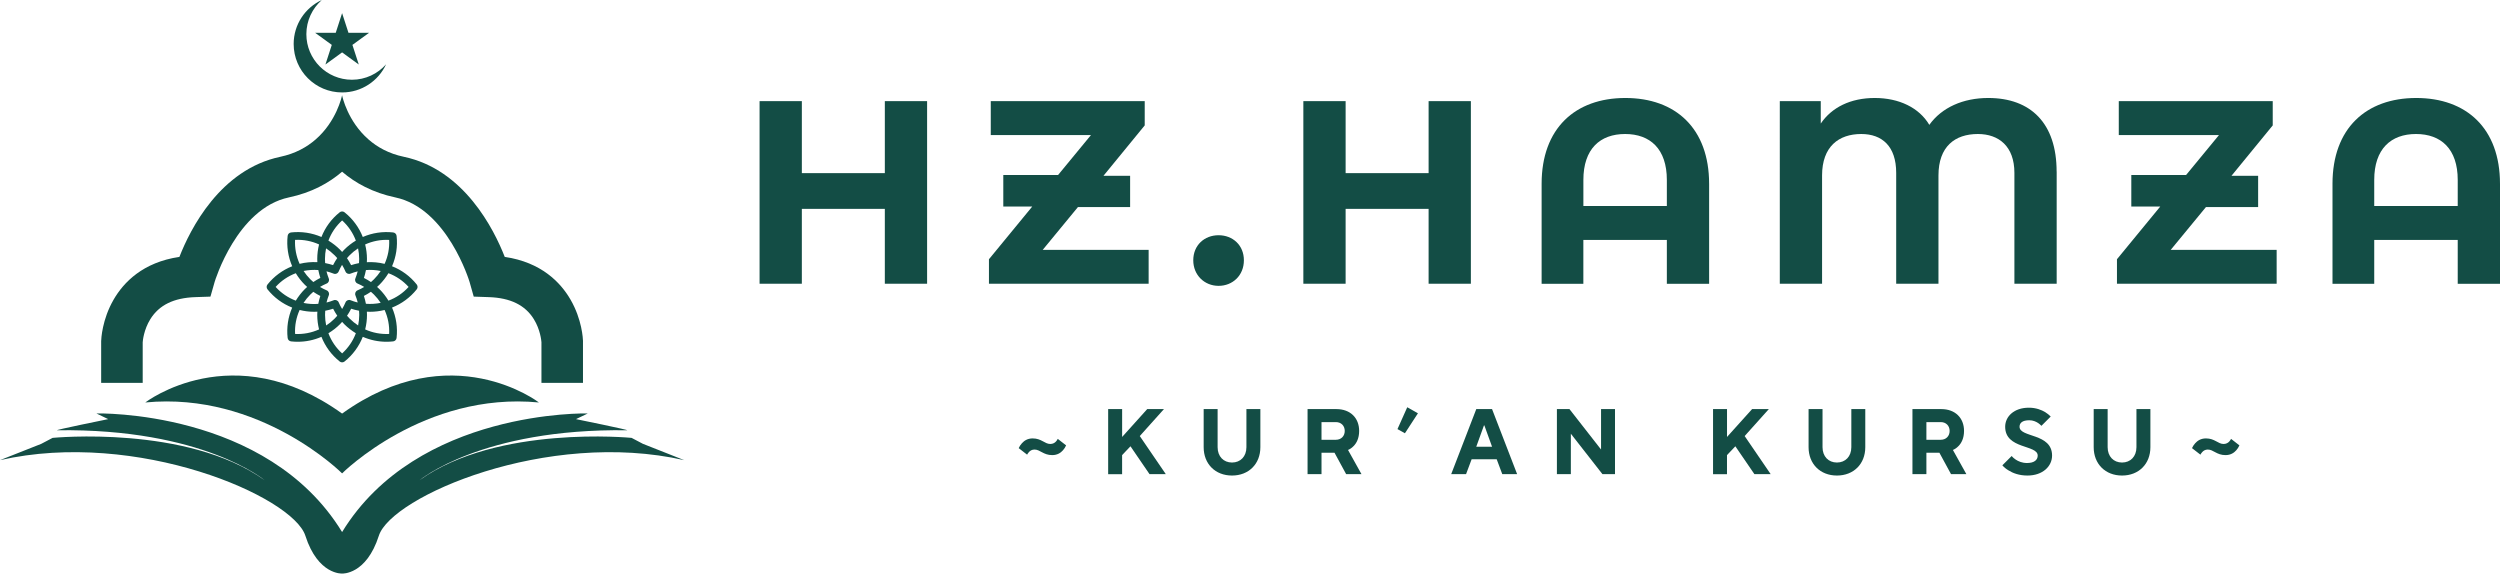 <svg xmlns="http://www.w3.org/2000/svg" id="b" width="880" height="201.89" viewBox="0 0 880 201.89"><g id="c"><path d="M120.42,145.58c-38.47-27.66-69.28-3.91-69.28-3.91,40.44-3.91,69.28,24.96,69.28,24.96,0,0,28.84-28.87,69.28-24.96,0,0-30.82-23.74-69.28,3.91" fill="#134d45" stroke-width="0"></path><path d="M226.31,156.23l-3.99-2.1s-47.34-4.66-74.62,14.9c0,0,21.69-18.27,73-17.58,1.43.02-17.95-3.92-17.95-3.92l4.17-2s-60.03-1.56-86.5,41.75c-26.47-43.31-86.5-41.75-86.5-41.75l4.17,2s-19.38,3.94-17.95,3.92c51.31-.69,73,17.58,73,17.58-27.28-19.56-74.62-14.9-74.62-14.9l-3.99,2.1-14.53,5.74c48.27-10.96,103.06,12.79,107.49,26.61,4.44,13.83,12.93,13.31,12.93,13.31,0,0,8.49.52,12.93-13.31,4.44-13.83,59.23-37.57,107.49-26.61l-14.53-5.74" fill="#134d45" stroke-width="0"></path><path d="M205.22,120.09c-.02-.76-.32-7.61-4.41-14.65-3.48-6-10.25-13.12-23.14-15.01-3.79-9.7-14.32-30.78-35.52-35.24-5.3-1.11-9.34-3.4-12.42-6.09-7.35-6.4-9.22-15.06-9.32-15.57-.1.51-1.97,9.18-9.32,15.57-3.08,2.68-7.13,4.97-12.42,6.09-21.2,4.46-31.73,25.54-35.52,35.24-12.89,1.89-19.66,9-23.14,15.01-4.09,7.05-4.38,13.9-4.4,14.65v14.68h14.62v-14.3c.04-.59.4-4.43,2.68-8.11,3.07-4.97,8.26-7.52,15.84-7.77l5.33-.18,1.46-5.13c.07-.26,7.83-25.93,26.15-29.79,7.97-1.68,14.07-5.06,18.73-9.05,4.66,3.99,10.77,7.37,18.73,9.05,18.31,3.86,26.08,29.53,26.15,29.79l1.45,5.13,5.33.18c7.59.26,12.77,2.8,15.84,7.77,2.27,3.68,2.63,7.52,2.67,8.11v14.3h14.62v-14.68" fill="#134d45" stroke-width="0"></path><path d="M120.42,32.54c6.87,0,12.78-4.06,15.49-9.91-2.94,3.33-7.24,5.44-12.03,5.44-8.86,0-16.04-7.18-16.04-16.04,0-4.79,2.11-9.09,5.44-12.03-5.85,2.7-9.91,8.62-9.91,15.48,0,9.42,7.64,17.06,17.06,17.06" fill="#134d45" stroke-width="0"></path><polyline points="120.42 4.63 122.66 11.54 129.92 11.54 124.05 15.8 126.29 22.71 120.42 18.44 114.55 22.71 116.79 15.8 110.92 11.54 118.18 11.54 120.42 4.63" fill="#134d45" stroke-width="0"></polyline><path d="M136.73,105.83c-.89-1.47-1.94-2.84-3.17-4.06-.27-.27-.55-.52-.83-.77.28-.25.56-.5.83-.77,1.22-1.22,2.28-2.59,3.17-4.06,2.72,1.02,5.14,2.67,7.1,4.83-1.96,2.17-4.38,3.81-7.1,4.83ZM136.98,117.55c-2.92.14-5.8-.4-8.44-1.6.42-1.67.64-3.38.64-5.11,0-.38-.02-.75-.04-1.13.38.02.76.04,1.13.04,1.73,0,3.44-.22,5.11-.64,1.2,2.65,1.75,5.53,1.6,8.44ZM120.43,124.4c-2.17-1.96-3.81-4.38-4.83-7.1,1.47-.89,2.84-1.94,4.06-3.17.27-.27.52-.55.77-.83.25.28.5.56.77.83,1.22,1.22,2.59,2.27,4.06,3.17-1.02,2.72-2.67,5.14-4.83,7.1ZM103.87,117.55c-.15-2.92.4-5.8,1.6-8.44,1.67.42,3.38.64,5.11.64.38,0,.75-.02,1.13-.04-.02.38-.04.76-.04,1.13,0,1.73.22,3.44.64,5.11-2.65,1.2-5.53,1.75-8.44,1.6ZM97.02,101c1.96-2.17,4.38-3.81,7.1-4.83.89,1.48,1.94,2.84,3.17,4.06.27.27.55.52.83.77-.28.25-.56.5-.83.77-1.22,1.22-2.27,2.59-3.17,4.06-2.72-1.02-5.14-2.67-7.1-4.83ZM103.87,84.44c2.92-.15,5.8.4,8.44,1.6-.42,1.67-.64,3.38-.64,5.11,0,.38.02.75.04,1.13-2.11-.11-4.22.08-6.25.59-1.19-2.65-1.74-5.52-1.6-8.44ZM120.43,77.59c2.17,1.96,3.81,4.38,4.83,7.1-1.48.89-2.84,1.94-4.06,3.17-.27.27-.52.55-.77.83-.25-.28-.5-.56-.77-.83-1.22-1.22-2.59-2.27-4.06-3.17,1.02-2.72,2.67-5.14,4.83-7.1ZM136.98,84.44c.15,2.91-.4,5.79-1.6,8.44-2.03-.51-4.14-.7-6.25-.59.02-.38.04-.76.04-1.13,0-1.73-.22-3.44-.64-5.11,2.65-1.2,5.53-1.75,8.44-1.6ZM130.57,99.28s-.07-.05-.11-.07c-.31-.21-.63-.41-.95-.6-.1-.06-.19-.12-.29-.17-.37-.21-.74-.42-1.12-.61.13-.4.25-.81.36-1.22.03-.11.06-.22.08-.33.09-.36.17-.73.25-1.1,0-.04.02-.08.03-.12,1.75-.14,3.5-.03,5.19.33-.69,1.05-1.48,2.03-2.37,2.92-.34.35-.7.68-1.06.98ZM128.81,106.95s-.02-.08-.03-.12c-.07-.37-.15-.74-.25-1.11-.03-.11-.05-.22-.08-.33-.11-.41-.23-.82-.36-1.23,0,0,.01,0,.02-.01.37-.19.74-.39,1.1-.6.1-.06.2-.12.3-.18.32-.19.63-.39.94-.6.04-.03.08-.05.11-.07.36.31.72.64,1.07.98.89.89,1.68,1.88,2.37,2.92-1.69.35-3.44.46-5.19.33ZM110.28,102.72s.08.05.12.08c.3.21.62.41.93.59.1.06.2.12.3.18.37.21.74.42,1.12.61-.13.41-.25.81-.36,1.23-.03.11-.06.21-.08.32-.09.37-.17.74-.25,1.11,0,.04-.02.08-.03.12-1.76.14-3.5.03-5.19-.33.69-1.05,1.48-2.03,2.37-2.92.35-.35.7-.68,1.07-.99ZM112.04,95.04s.02.08.03.13c.07.37.15.74.25,1.1.03.11.05.22.08.32.11.41.23.82.36,1.23-.38.19-.75.4-1.12.61-.1.06-.19.11-.29.17-.32.19-.64.4-.96.61-.03.02-.07.04-.1.07-.36-.31-.72-.64-1.06-.98-.89-.89-1.68-1.88-2.37-2.92,1.69-.35,3.44-.46,5.19-.33ZM128.06,100.92s.08.05.13.08c-.04.03-.08.05-.13.08-.24.14-.48.28-.73.41-.12.06-.24.13-.36.19-.37.19-.74.36-1.12.52-.69.29-1.01,1.08-.74,1.77.15.38.29.77.42,1.17.04.13.08.26.12.39.08.27.16.53.23.8.01.05.02.1.03.14-.05-.01-.1-.02-.15-.03-.27-.07-.53-.14-.8-.22-.13-.04-.26-.08-.39-.12-.39-.13-.78-.27-1.17-.42-.69-.28-1.48.05-1.77.74-.16.38-.34.75-.52,1.12-.06.12-.13.24-.19.35-.13.25-.27.49-.41.74-.03.04-.05.08-.08.13-.03-.04-.05-.09-.08-.13-.14-.24-.27-.48-.41-.72-.07-.12-.13-.24-.2-.36-.19-.37-.36-.74-.52-1.12-.29-.69-1.08-1.01-1.77-.74-.38.15-.77.29-1.16.42-.14.04-.27.08-.41.12-.26.08-.52.15-.79.22-.05.01-.1.02-.15.03.01-.05.02-.1.03-.14.07-.27.15-.55.23-.82.04-.13.07-.25.11-.38.13-.39.27-.78.42-1.17.28-.69-.05-1.48-.74-1.77-.38-.16-.76-.34-1.12-.52-.12-.06-.23-.13-.35-.19-.25-.13-.49-.27-.74-.41-.04-.03-.08-.05-.13-.08.04-.03.08-.05.13-.08.24-.14.48-.28.73-.41.12-.06.24-.13.36-.19.37-.19.74-.36,1.12-.52.69-.29,1.01-1.08.74-1.77-.15-.38-.29-.77-.42-1.17-.04-.13-.08-.26-.12-.39-.08-.27-.16-.54-.23-.81-.01-.05-.02-.1-.03-.14.05.01.1.02.15.03.27.07.54.15.8.23.13.04.26.07.39.12.39.13.78.27,1.17.42.08.03.17.06.26.08.03,0,.05,0,.08,0,.06,0,.12.02.17.02,0,0,0,0,0,0,.12,0,.23-.02.34-.05.03,0,.06-.02.08-.03.1-.03.2-.08.3-.14,0,0,.01,0,.02-.01.1-.06.18-.14.26-.23.02-.02.04-.04.06-.07.08-.09.14-.2.19-.31.16-.38.34-.75.52-1.12.06-.12.13-.24.19-.36.13-.25.26-.49.41-.73.03-.04.05-.09.08-.13.03.04.05.08.08.13.14.24.28.48.41.73.06.12.13.24.2.36.19.37.36.74.52,1.12.29.69,1.07,1.01,1.77.74.38-.15.77-.29,1.17-.42.13-.04.25-.08.38-.11.27-.08.54-.16.82-.23.05-.01.09-.02.14-.03-.01.05-.02.1-.03.14-.07.27-.15.54-.23.8-.04.13-.08.26-.12.39-.13.39-.27.78-.42,1.16-.28.69.05,1.48.74,1.77.38.16.75.34,1.12.52.12.06.24.13.36.19.25.13.49.27.73.41ZM122.14,90.85c.31-.36.64-.72.98-1.06.89-.89,1.87-1.68,2.92-2.36.25,1.23.39,2.47.39,3.73,0,.48-.02.97-.06,1.45-.04,0-.08.02-.13.03-.37.07-.73.15-1.1.25-.11.03-.22.05-.33.08-.41.11-.82.23-1.22.36-.19-.38-.4-.76-.61-1.12-.06-.1-.11-.19-.17-.29-.2-.33-.4-.65-.61-.96-.02-.03-.04-.07-.07-.1ZM117.72,89.79c.35.35.68.7.98,1.06-.03.04-.05.07-.07.11-.21.31-.41.63-.61.95-.06.1-.12.19-.17.29-.21.37-.42.74-.61,1.12-.4-.13-.81-.25-1.23-.36-.11-.03-.22-.06-.33-.08-.36-.09-.73-.17-1.1-.25-.04,0-.08-.02-.13-.03-.04-.48-.06-.97-.06-1.45,0-1.26.14-2.51.39-3.73,1.05.69,2.03,1.48,2.92,2.37ZM118.71,111.14c-.31.36-.64.72-.98,1.07-.89.89-1.87,1.68-2.92,2.36-.25-1.23-.39-2.47-.39-3.73,0-.48.02-.97.06-1.45.04,0,.08-.02.12-.03.37-.07.74-.16,1.11-.25.11-.03.22-.05.32-.08.41-.11.82-.23,1.23-.36.19.38.4.75.61,1.12.06.1.12.2.18.3.19.32.39.63.6.94.03.04.05.08.07.11ZM123.13,112.2c-.35-.35-.68-.7-.98-1.06.02-.03.04-.07.07-.1.21-.31.41-.63.61-.96.06-.1.12-.19.17-.29.21-.37.42-.74.61-1.12.4.13.81.25,1.22.36.11.03.22.06.33.08.36.09.73.17,1.1.24.04,0,.08.02.13.03.04.49.06.97.06,1.45,0,1.26-.14,2.51-.39,3.73-1.05-.69-2.03-1.47-2.92-2.36ZM146.69,100.14c-2.31-2.89-5.29-5.09-8.69-6.42,1.45-3.35,2.01-7.02,1.6-10.69-.07-.64-.57-1.14-1.21-1.21-3.67-.41-7.34.15-10.69,1.6-1.34-3.4-3.54-6.38-6.42-8.69-.5-.4-1.21-.4-1.71,0-2.89,2.31-5.09,5.29-6.42,8.69-3.35-1.45-7.02-2.01-10.69-1.6-.64.07-1.14.57-1.21,1.21-.41,3.67.15,7.34,1.6,10.69-3.4,1.34-6.38,3.54-8.69,6.42-.4.5-.4,1.21,0,1.71,2.31,2.89,5.29,5.09,8.69,6.42-1.45,3.35-2.01,7.02-1.6,10.69.07.63.57,1.14,1.21,1.21.78.09,1.57.13,2.35.13,2.88,0,5.7-.59,8.34-1.74,1.34,3.4,3.54,6.38,6.43,8.69.25.2.55.3.85.3s.6-.1.85-.3c2.89-2.31,5.09-5.3,6.42-8.69,2.64,1.14,5.46,1.74,8.34,1.74.78,0,1.56-.04,2.35-.13.63-.07,1.14-.57,1.21-1.21.41-3.67-.14-7.34-1.6-10.69,3.39-1.34,6.38-3.54,8.69-6.42.4-.5.4-1.21,0-1.71Z" fill="#134d45" stroke-width="0"></path><path d="M326.34,35.59v64.29h-14.88v-26.36h-29.21v26.36h-14.88V35.59h14.88v25.35h29.21v-25.35h14.88Z" fill="#134d45" stroke-width="0"></path><path d="M404.32,87.94v11.94h-56.21v-8.63l15.24-18.55h-10.19v-11.11h19.29l11.57-14.05h-35.27v-11.94h54.19v8.54l-14.51,17.73h9.37v11.02h-18.37l-12.4,15.06h37.29Z" fill="#134d45" stroke-width="0"></path><path d="M420.03,91.62c0-5.33,3.95-8.82,8.91-8.82s8.91,3.49,8.91,8.82-3.95,9-8.91,9-8.91-3.77-8.91-9Z" fill="#134d45" stroke-width="0"></path><path d="M517.75,35.59v64.29h-14.88v-26.36h-29.21v26.36h-14.88V35.59h14.88v25.35h29.21v-25.35h14.88Z" fill="#134d45" stroke-width="0"></path><path d="M601.61,64.71v35.18h-14.88v-15.43h-29.39v15.43h-14.69v-35.18c0-19.56,11.85-30.22,29.48-30.22s29.48,10.65,29.48,30.22ZM586.73,72.51v-9.18c0-10.93-5.88-16.16-14.69-16.16s-14.69,5.23-14.69,16.16v9.18h29.39Z" fill="#134d45" stroke-width="0"></path><path d="M723.95,60.39v39.49h-14.88v-39.03c0-9.37-5.51-13.68-12.86-13.68-8.08,0-13.87,4.41-13.87,14.6v38.11h-14.88v-39.03c0-9.37-4.96-13.68-12.31-13.68-7.9,0-13.78,4.41-13.78,14.6v38.11h-14.88V35.59h14.42v7.9c3.86-5.69,10.47-9,19.01-9s15.61,3.4,19.2,9.46c4.41-6.15,11.94-9.46,20.75-9.46,14.97,0,24.06,8.91,24.06,25.9Z" fill="#134d45" stroke-width="0"></path><path d="M801.38,87.94v11.94h-56.21v-8.63l15.24-18.55h-10.19v-11.11h19.29l11.57-14.05h-35.27v-11.94h54.19v8.54l-14.51,17.73h9.37v11.02h-18.37l-12.4,15.06h37.29Z" fill="#134d45" stroke-width="0"></path><path d="M880,64.71v35.18h-14.88v-15.43h-29.39v15.43h-14.69v-35.18c0-19.56,11.85-30.22,29.48-30.22s29.48,10.65,29.48,30.22ZM865.12,72.51v-9.18c0-10.93-5.88-16.16-14.69-16.16s-14.7,5.23-14.7,16.16v9.18h29.39Z" fill="#134d45" stroke-width="0"></path><path d="M358.58,157.75c.29-.62.65-1.21,1.11-1.7.79-.88,1.96-1.73,3.8-1.73,3.14,0,4.22,1.96,6.22,1.96.88,0,1.57-.39,2-.88.23-.26.46-.56.62-.92l2.94,2.29c-.29.65-.65,1.24-1.11,1.73-.78.88-1.96,1.7-3.79,1.7-3.11,0-4.25-1.96-6.22-1.96-.92,0-1.57.43-1.99.92-.23.26-.46.56-.62.88l-2.95-2.29Z" fill="#134d45" stroke-width="0"></path><path d="M390.08,144h4.91v9.81l8.83-9.81h5.89l-8.51,9.49,9.16,13.41h-5.73l-6.71-9.81-2.94,3.11v6.71h-4.91v-22.9Z" fill="#134d45" stroke-width="0"></path><path d="M423.69,144h4.91v13.41c0,3.27,2.09,5.4,5.07,5.4s5.07-2.13,5.07-5.4v-13.41h4.91v13.41c0,5.89-4.09,9.98-9.98,9.98s-9.98-4.09-9.98-9.98v-13.41Z" fill="#134d45" stroke-width="0"></path><path d="M460.26,144h10.14c4.91,0,8.02,3.11,8.02,7.69,0,2.62-.95,4.32-1.96,5.33-.56.59-1.21,1.05-1.96,1.37l4.74,8.51h-5.4l-4.09-7.53h-4.58v7.53h-4.91v-22.9ZM470.24,154.8c1.83,0,3.11-1.28,3.11-3.11s-1.28-3.11-3.11-3.11h-5.07v6.22h5.07Z" fill="#134d45" stroke-width="0"></path><path d="M495.35,143.35l3.76,2.13-4.58,7.03-2.62-1.47,3.44-7.69Z" fill="#134d45" stroke-width="0"></path><path d="M519.64,144h5.56l8.83,22.9h-5.23l-1.96-5.23h-8.83l-1.96,5.23h-5.23l8.83-22.9ZM525.21,157.26l-2.72-7.53h-.13l-2.72,7.53h5.56Z" fill="#134d45" stroke-width="0"></path><path d="M548.03,144h4.42l11.12,14.23v-14.23h4.91v22.9h-4.42l-11.12-14.23v14.23h-4.91v-22.9Z" fill="#134d45" stroke-width="0"></path><path d="M603,144h4.91v9.81l8.83-9.81h5.89l-8.51,9.49,9.16,13.41h-5.73l-6.71-9.81-2.94,3.11v6.71h-4.91v-22.9Z" fill="#134d45" stroke-width="0"></path><path d="M636.62,144h4.91v13.41c0,3.27,2.09,5.4,5.07,5.4s5.07-2.13,5.07-5.4v-13.41h4.91v13.41c0,5.89-4.09,9.98-9.98,9.98s-9.98-4.09-9.98-9.98v-13.41Z" fill="#134d45" stroke-width="0"></path><path d="M673.18,144h10.14c4.91,0,8.02,3.11,8.02,7.69,0,2.62-.95,4.32-1.96,5.33-.56.59-1.21,1.05-1.96,1.37l4.74,8.51h-5.4l-4.09-7.53h-4.58v7.53h-4.91v-22.9ZM683.16,154.8c1.83,0,3.11-1.28,3.11-3.11s-1.28-3.11-3.11-3.11h-5.07v6.22h5.07Z" fill="#134d45" stroke-width="0"></path><path d="M708.11,160.53c.39.46.85.88,1.41,1.24.92.62,2.26,1.21,3.99,1.21,2.62,0,3.76-1.14,3.76-2.62,0-3.89-11.45-2.16-11.45-10.14,0-3.6,3.11-6.71,8.34-6.71,2.52,0,4.48.79,5.76,1.57.75.46,1.37.98,1.93,1.54l-3.27,3.27c-.36-.36-.72-.69-1.15-.98-.75-.49-1.8-.98-3.11-.98-2.49,0-3.44.98-3.44,2.29,0,3.89,11.45,2.16,11.45,10.14,0,3.76-3.27,7.03-8.67,7.03-2.98,0-5.17-.88-6.64-1.8-.88-.52-1.6-1.11-2.19-1.8l3.27-3.27Z" fill="#134d45" stroke-width="0"></path><path d="M736.98,144h4.91v13.41c0,3.27,2.09,5.4,5.07,5.4s5.07-2.13,5.07-5.4v-13.41h4.91v13.41c0,5.89-4.09,9.98-9.98,9.98s-9.98-4.09-9.98-9.98v-13.41Z" fill="#134d45" stroke-width="0"></path><path d="M771.58,157.75c.29-.62.65-1.21,1.11-1.7.79-.88,1.96-1.73,3.8-1.73,3.14,0,4.22,1.96,6.22,1.96.88,0,1.57-.39,2-.88.23-.26.46-.56.62-.92l2.94,2.29c-.29.65-.65,1.24-1.11,1.73-.78.88-1.96,1.7-3.79,1.7-3.11,0-4.25-1.96-6.22-1.96-.92,0-1.57.43-1.99.92-.23.26-.46.56-.62.88l-2.95-2.29Z" fill="#134d45" stroke-width="0"></path></g></svg>